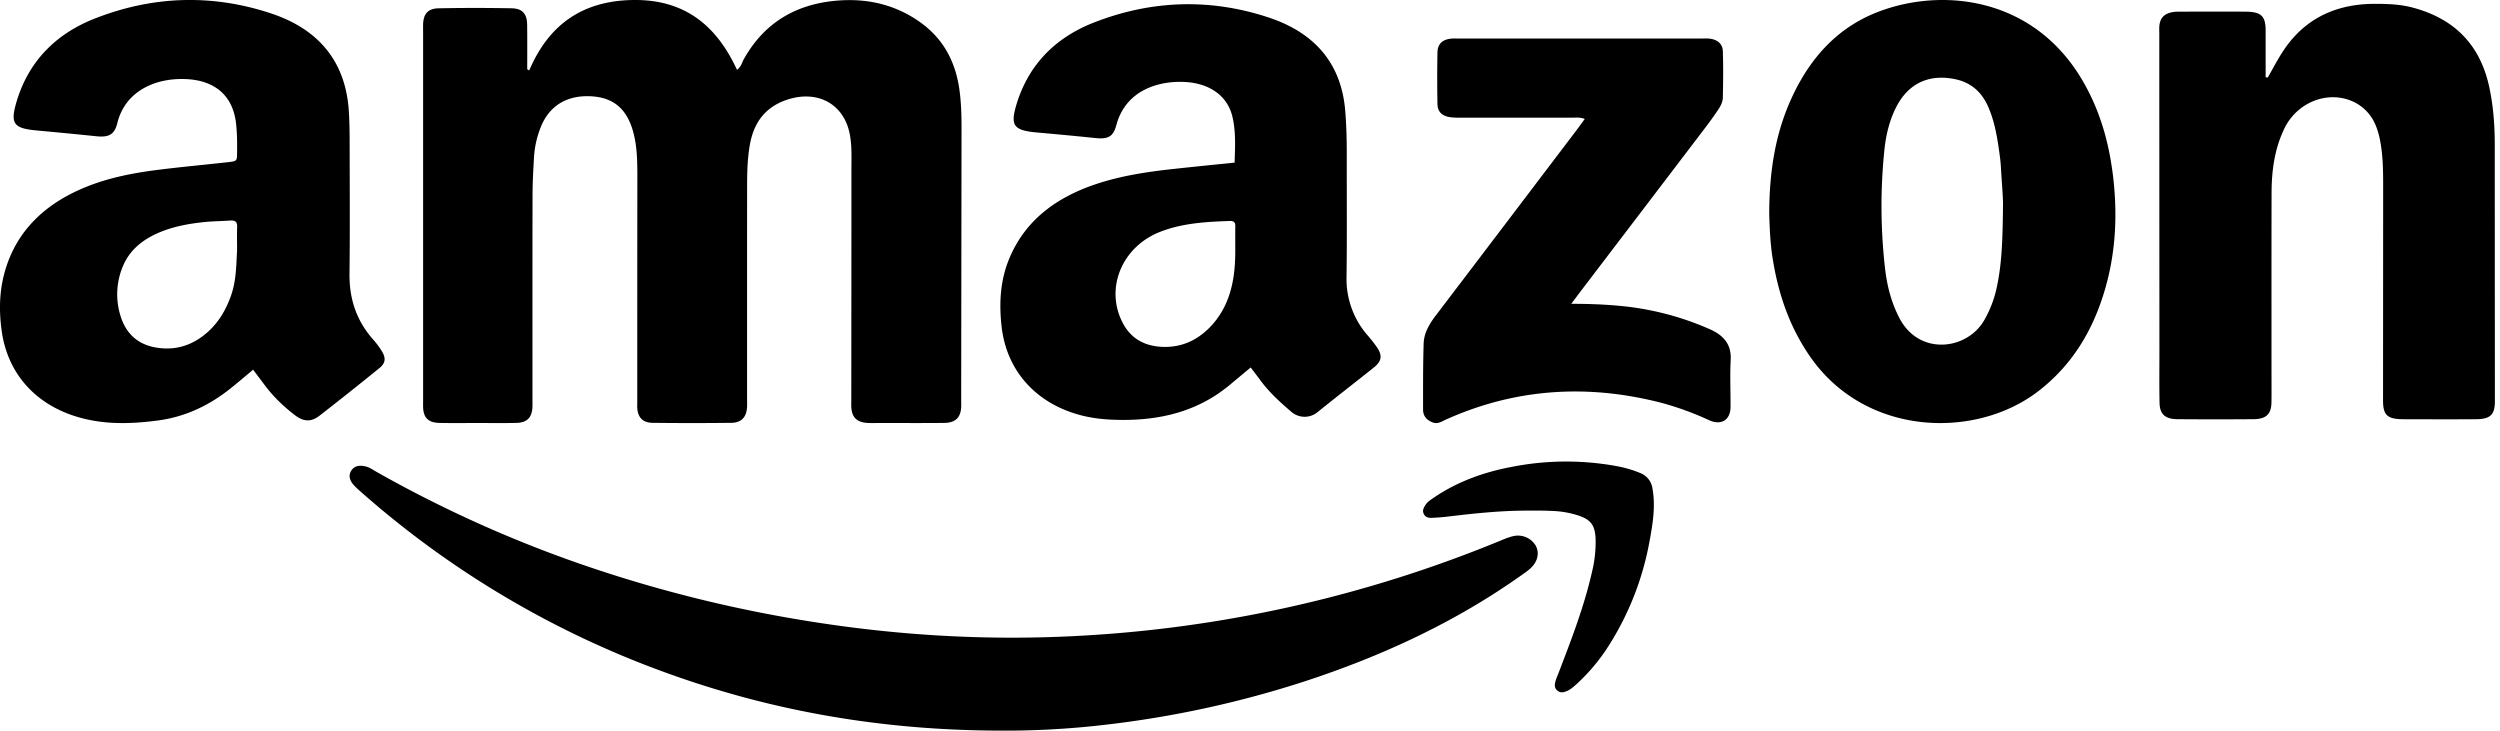 <svg xmlns="http://www.w3.org/2000/svg" xmlns:xlink="http://www.w3.org/1999/xlink" width="65" height="19" viewBox="0 0 65 19"><defs><path id="57p7d" d="M166.76 2438.832c.495-1.165 1.358-1.817 2.714-1.832 1.367-.014 2.172.701 2.688 1.815.111-.08.124-.18.17-.263.538-.97 1.39-1.478 2.54-1.543.736-.042 1.412.128 2.012.54.63.433.95 1.034 1.057 1.753.053.364.06.729.059 1.095l-.009 7.017c0 .058.003.116 0 .174-.016.271-.15.404-.44.408-.55.006-1.1.002-1.65.002-.111 0-.223.004-.335-.001-.285-.013-.419-.143-.432-.417-.003-.067 0-.135 0-.202.001-1.983.004-3.966.003-5.95 0-.316.017-.635-.045-.95-.156-.784-.848-1.154-1.649-.878-.563.195-.843.604-.943 1.145-.076.41-.075.824-.075 1.238-.002 1.8-.001 3.6-.001 5.4 0 .077.005.155-.003.231-.023.243-.154.377-.407.38-.682.008-1.364.008-2.046 0-.256-.003-.382-.14-.399-.384-.003-.048 0-.096 0-.144 0-1.945 0-3.89.002-5.834 0-.414 0-.827-.116-1.232-.167-.577-.511-.863-1.08-.896-.616-.035-1.07.229-1.3.763a2.52 2.52 0 0 0-.192.843c-.02.336-.037.673-.037 1.01-.004 1.752-.002 3.503-.002 5.256 0 .076.003.154-.002.23-.019.26-.145.383-.424.39-.336.007-.672.002-1.008.002-.325 0-.651.005-.977-.002-.297-.006-.421-.13-.432-.407-.002-.058 0-.116 0-.173v-9.588c0-.067-.002-.135 0-.202.011-.267.127-.405.402-.41.631-.013 1.263-.012 1.893-.001.289.005.407.143.41.43.005.386.002.77.002 1.156l.052.031"/><path id="57p7a" d="M209.14 2437.1h8.727v10.803h-8.727z"/><path id="57p7f" d="M211.963 2439.014c.124-.216.238-.436.372-.646.536-.839 1.336-1.267 2.409-1.268.323 0 .644.01.957.09 1.18.304 1.81 1.046 2.028 2.113.098.475.134.955.135 1.438 0 2.232.002 4.463.003 6.695 0 .349-.12.462-.498.464-.623.004-1.247.002-1.871 0-.425 0-.539-.102-.539-.485l.003-5.503c0-.454.001-.908-.1-1.356-.026-.11-.06-.22-.106-.325-.284-.654-1.082-.897-1.75-.535a1.461 1.461 0 0 0-.642.71c-.235.515-.301 1.058-.303 1.61-.004 1.54-.002 3.082-.002 4.623 0 .275.003.549-.001.823-.005.306-.137.434-.47.437-.655.005-1.31.005-1.965 0-.332-.002-.47-.128-.475-.434-.008-.435-.003-.87-.003-1.305-.001-2.761-.003-5.522-.003-8.284 0-.075-.006-.152.004-.226.026-.197.14-.304.357-.337.062-.01.125-.01.187-.01.561-.001 1.123-.004 1.684 0 .419.003.532.11.533.495v1.213l.056.002"/><path id="57p7b" d="M162.09 2449.11h30.891v6.886H162.09z"/><path id="57p7h" d="M179.024 2455.996c-3.081-.004-5.959-.504-8.743-1.518a24.592 24.592 0 0 1-7.887-4.68c-.079-.07-.161-.14-.226-.222-.08-.104-.112-.224-.03-.346.083-.122.204-.133.335-.11.128.021.229.1.337.16a32.25 32.25 0 0 0 5.54 2.472 34.927 34.927 0 0 0 5.783 1.416c2.243.354 4.5.485 6.764.372a33.425 33.425 0 0 0 11.109-2.481c.115-.048.233-.097.354-.123a.539.539 0 0 1 .57.253c.098.181.054.404-.123.574-.076.073-.165.133-.251.194-1.721 1.22-3.613 2.095-5.615 2.752a26.611 26.611 0 0 1-5.224 1.137c-.933.11-1.87.156-2.693.15"/><path id="57p7i" d="M194.203 2440.093c-.132-.051-.232-.033-.33-.033-.962-.002-1.925-.001-2.887-.001-.09 0-.18.002-.267-.01-.222-.028-.341-.138-.345-.344a35.15 35.15 0 0 1 0-1.34c.004-.233.139-.348.388-.363.059-.003.119 0 .178 0h6.281c.07 0 .14-.005.209.001.216.019.358.13.364.33.013.4.008.802 0 1.203-.002.12-.063.23-.131.331-.095.14-.192.277-.294.411-1.108 1.457-2.218 2.912-3.327 4.368l-.189.253c.44 0 .832.014 1.222.05a7.485 7.485 0 0 1 2.39.615c.373.168.555.41.533.8-.02.373-.004.747-.004 1.121 0 .046.002.091-.001.137-.021.307-.25.44-.55.306a7.863 7.863 0 0 0-1.24-.453c-1.93-.498-3.804-.378-5.614.436-.104.047-.203.121-.333.074-.165-.06-.256-.172-.256-.334 0-.575-.003-1.15.015-1.723.009-.27.148-.505.316-.726 1.217-1.598 2.43-3.198 3.644-4.798.073-.095.142-.193.228-.31"/><path id="57p7j" d="M192.708 2450.276c-.695 0-1.385.073-2.074.156a5.264 5.264 0 0 1-.41.032c-.085.003-.164-.014-.207-.105-.042-.09.001-.162.046-.232.057-.086.145-.14.228-.196.626-.423 1.323-.666 2.055-.8a7.29 7.29 0 0 1 2.67-.015c.215.04.427.097.63.183a.504.504 0 0 1 .32.413c.08.46.006.908-.077 1.353a7.562 7.562 0 0 1-1.031 2.674 4.961 4.961 0 0 1-.86 1.041c-.076.068-.15.138-.243.18-.086.038-.172.067-.258 0-.09-.069-.078-.163-.053-.253.022-.08.059-.156.088-.234.324-.846.651-1.69.854-2.578a3.29 3.29 0 0 0 .1-.88c-.016-.365-.125-.51-.475-.62a2.446 2.446 0 0 0-.618-.109 9.575 9.575 0 0 0-.329-.01c-.119-.002-.238 0-.356 0"/><path id="57p7c" d="M179.01 2437.11h9.885v10.808h-9.885z"/><path id="57p7l" d="M188.807 2446.038a3.546 3.546 0 0 0-.247-.316 2.226 2.226 0 0 1-.55-1.52c.014-1.072.004-2.144.006-3.216 0-.36-.01-.72-.038-1.08-.091-1.216-.757-2.047-2.01-2.457-1.523-.5-3.047-.442-4.529.138-1.058.414-1.733 1.159-2.026 2.18-.143.5-.042.624.532.676.503.045 1.007.091 1.51.144.355.038.486-.023.572-.341.234-.864 1.028-1.137 1.727-1.117.684.02 1.158.357 1.288.902.094.392.07.788.058 1.197-.538.055-1.06.107-1.583.164-.684.074-1.363.176-2.013.392-1.059.352-1.86.96-2.266 1.946-.234.566-.263 1.155-.198 1.749.127 1.167.907 2.028 2.095 2.326.246.061.497.093.75.105 1.154.055 2.212-.17 3.09-.904l.543-.452c.096.127.183.24.267.354.223.3.502.553.791.8a.527.527 0 0 0 .681.007c.485-.392.98-.774 1.468-1.164.197-.158.22-.307.082-.513m-3.69-2.63c.004.38-.015.76-.117 1.131-.1.365-.275.698-.552.979-.33.332-.73.522-1.236.5-.47-.022-.809-.226-1.013-.608-.48-.895-.04-1.985.958-2.38.58-.229 1.2-.263 1.82-.285.108-.004.143.043.141.134-.003.177-.001.353-.001.529"/><path id="57p7m" d="M162.934 2446.141a2.207 2.207 0 0 0-.242-.325c-.437-.498-.613-1.068-.605-1.704.013-1.072.006-2.144.004-3.216 0-.339 0-.678-.022-1.016-.082-1.243-.746-2.11-2.027-2.533-1.54-.51-3.079-.453-4.577.135-1.069.42-1.756 1.174-2.05 2.216-.145.518-.049.64.529.693.519.048 1.037.097 1.555.151.33.035.478-.04.553-.346.191-.777.909-1.162 1.74-1.141.799.02 1.268.437 1.346 1.163.028.253.03.507.026.76-.002.206-.003.212-.23.238-.61.069-1.22.123-1.828.2-.7.088-1.39.227-2.03.513-.982.438-1.653 1.123-1.941 2.1-.155.525-.165 1.057-.088 1.595.172 1.19 1.01 2.036 2.28 2.294.588.12 1.18.093 1.769.016.73-.095 1.356-.4 1.907-.842.192-.153.378-.313.578-.48l.303.403c.222.296.488.555.79.784.22.166.415.178.633.009.525-.406 1.042-.82 1.556-1.236.159-.129.175-.255.071-.431m-3.77-2.628c-.022.394-.022.79-.157 1.171-.145.41-.365.776-.733 1.053-.38.287-.817.388-1.293.284-.448-.099-.714-.39-.84-.784a1.875 1.875 0 0 1 .049-1.302c.148-.368.428-.634.8-.821.412-.206.861-.292 1.32-.34.223-.023.45-.024.674-.04.13-.009.186.034.182.159-.007.207-.002.414-.002.62"/><path id="57p7n" d="M207.922 2441.45c-.113-.847-.357-1.656-.803-2.4-1.238-2.07-3.505-2.376-5.185-1.78-1.109.393-1.839 1.191-2.323 2.216-.45.95-.609 1.959-.611 3.078.01.324.023.729.085 1.13.145.934.44 1.81.992 2.598 1.445 2.06 4.287 2.13 5.911.885.871-.667 1.403-1.546 1.715-2.563.319-1.037.362-2.096.22-3.163m-2.845.909c-.01.843-.025 1.493-.167 2.133a2.89 2.89 0 0 1-.327.842c-.45.768-1.68.918-2.195-.057-.225-.428-.335-.885-.384-1.355a14.242 14.242 0 0 1-.008-3.05c.04-.366.125-.724.29-1.06.315-.642.87-.907 1.579-.747.386.088.649.327.81.673.164.356.236.736.292 1.12.023.158.046.317.055.477.022.405.061.81.055 1.024"/><clipPath id="57p7e"><use xlink:href="#57p7a"/></clipPath><clipPath id="57p7g"><use xlink:href="#57p7b"/></clipPath><clipPath id="57p7k"><use xlink:href="#57p7c"/></clipPath></defs><g><g transform="translate(-153 -2437)"><g><use xlink:href="#57p7d"/></g><g><g/><g clip-path="url(#57p7e)"><use xlink:href="#57p7f"/></g></g><g><g/><g clip-path="url(#57p7g)"><use xlink:href="#57p7h"/></g></g><g><use xlink:href="#57p7i"/></g><g><use xlink:href="#57p7j"/></g><g><g/><g clip-path="url(#57p7k)"><use xlink:href="#57p7l"/></g></g><g><use xlink:href="#57p7m"/></g><g><use xlink:href="#57p7n"/></g></g></g></svg>